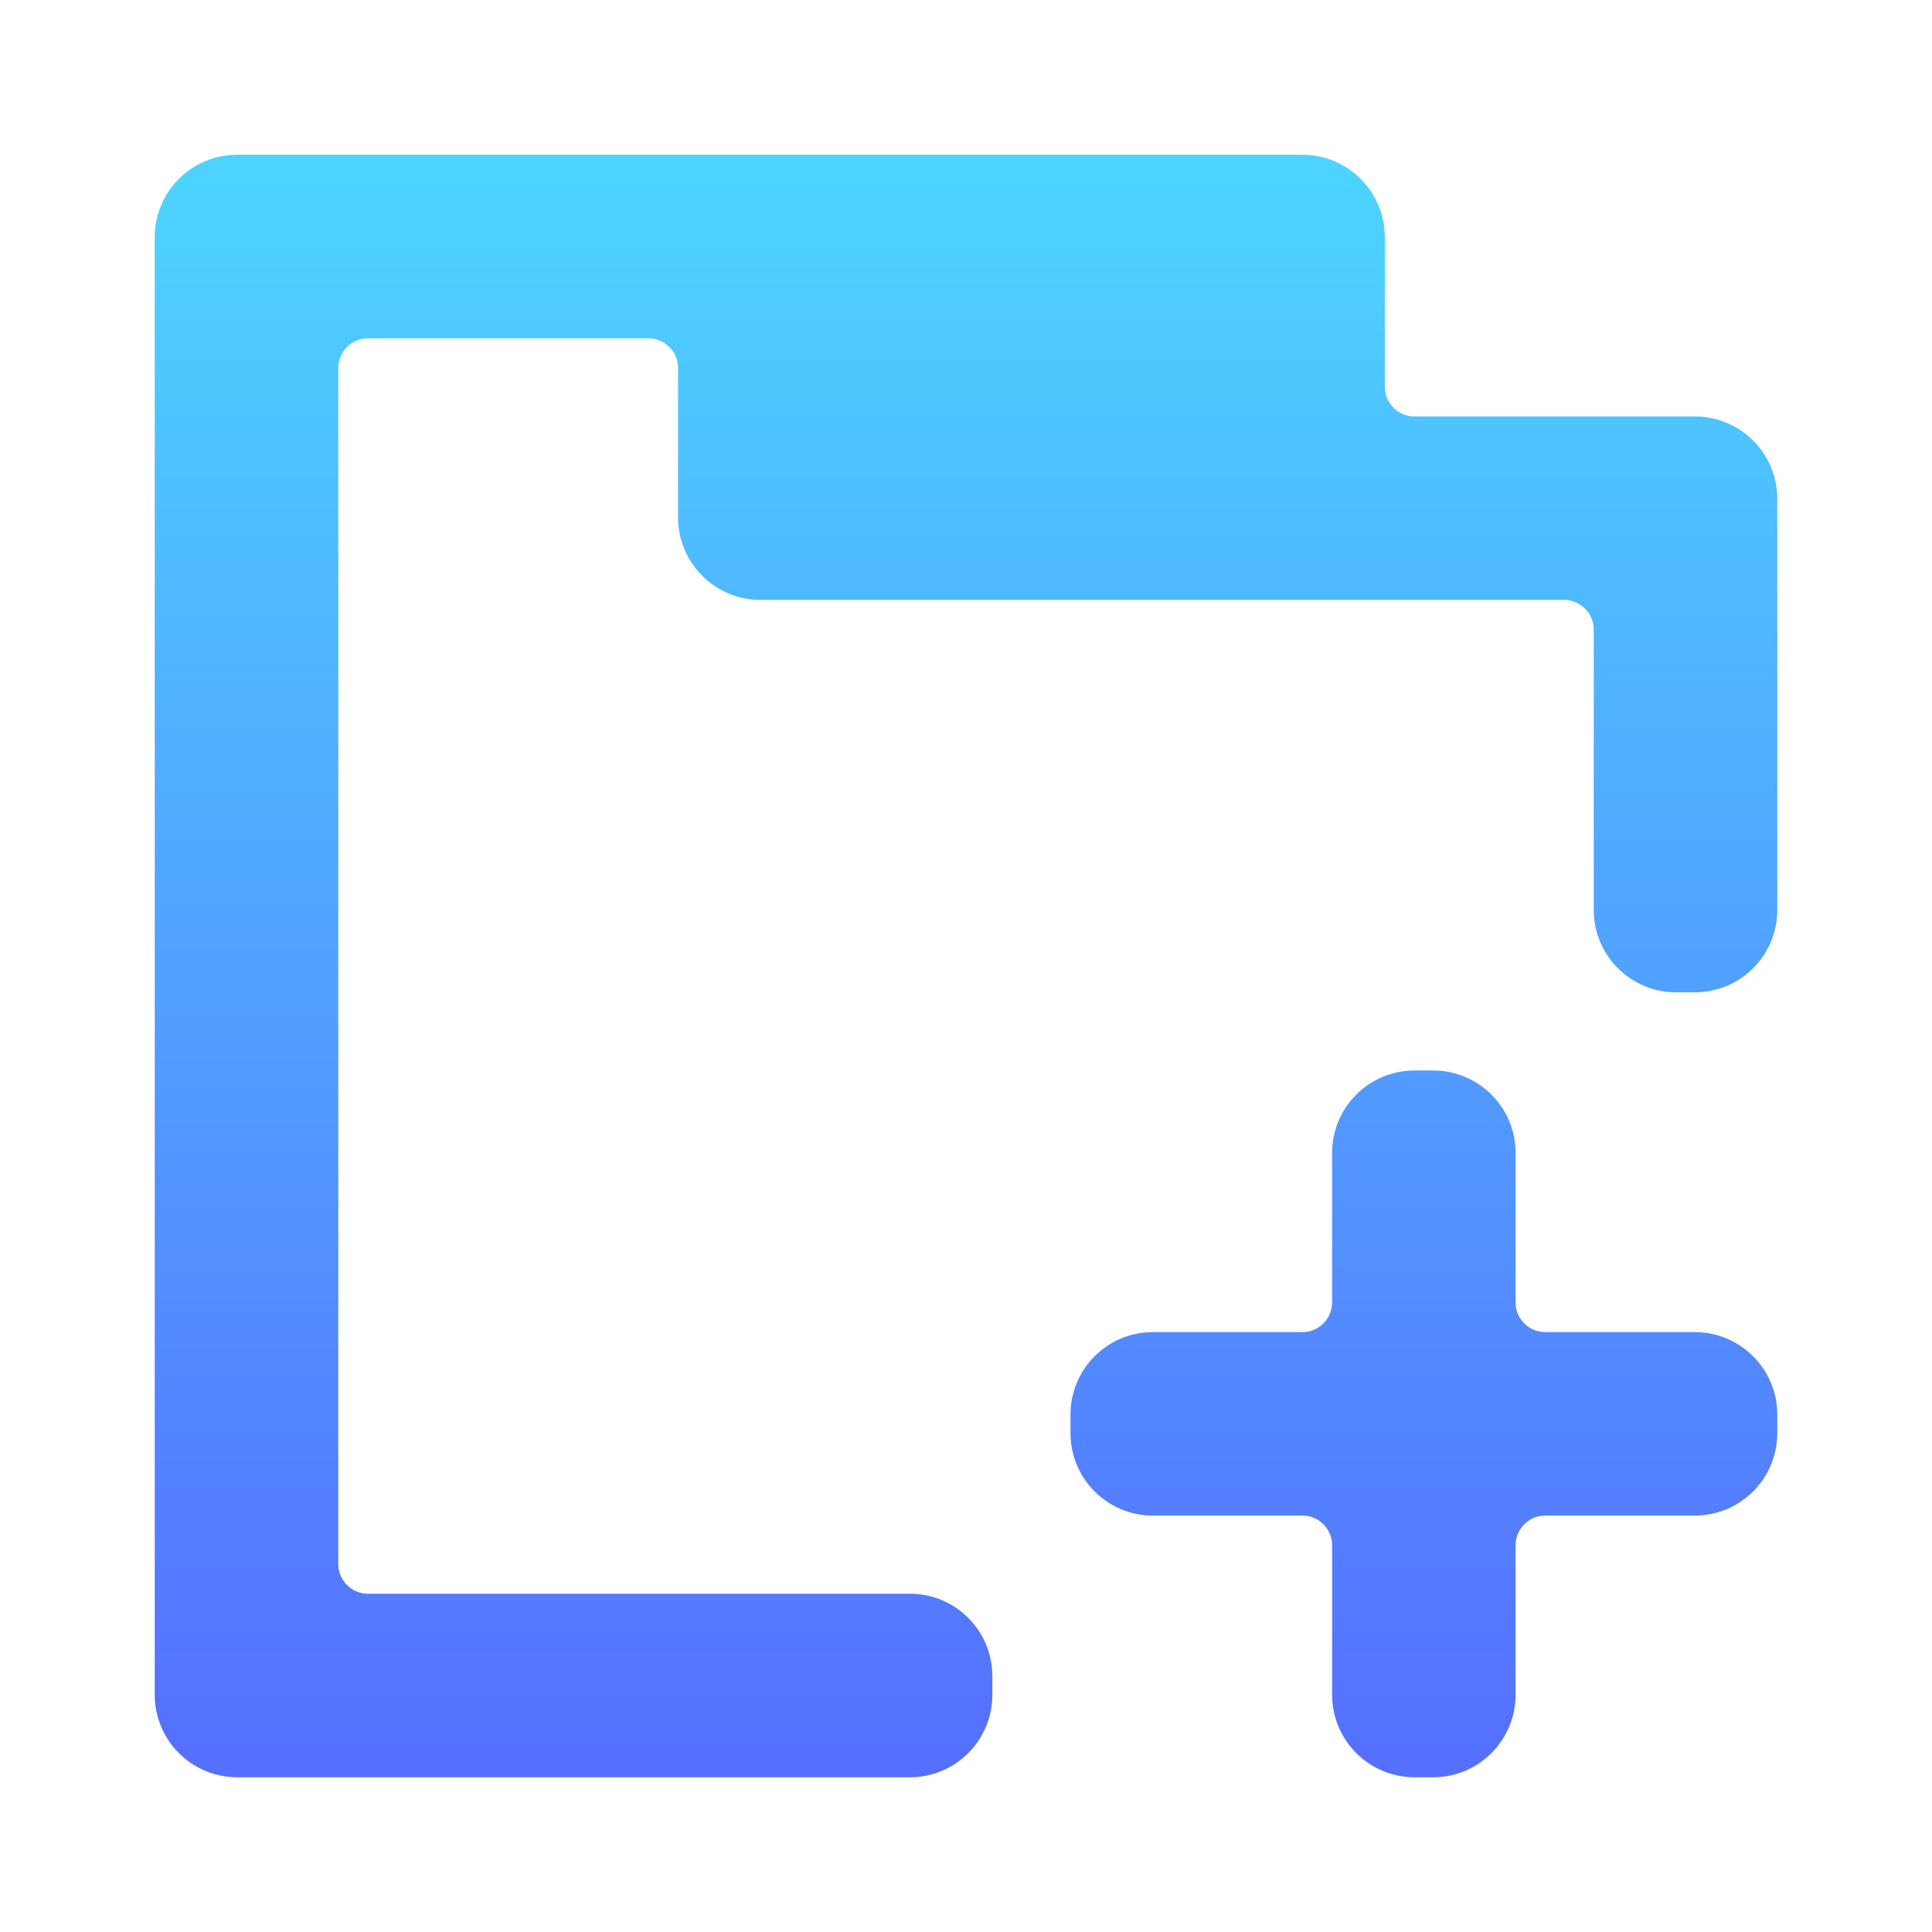 <svg width="22" height="22" viewBox="0 0 22 22" fill="none" xmlns="http://www.w3.org/2000/svg">
<path d="M2.701 2.062C2.348 2.062 2.062 2.348 2.062 2.701V19.299C2.062 19.652 2.348 19.938 2.701 19.938H10.362C10.714 19.938 11 19.652 11 19.299V19.086C11 18.734 10.714 18.448 10.362 18.448H4.19C3.838 18.448 3.552 18.162 3.552 17.809V4.19C3.552 3.838 3.838 3.552 4.19 3.552H7.382C7.735 3.552 8.021 3.838 8.021 4.19V5.893C8.021 6.245 8.307 6.531 8.659 6.531H15.469H17.809C18.162 6.531 18.448 6.817 18.448 7.17V10.362C18.448 10.714 18.734 11 19.086 11H19.299C19.652 11 19.938 10.714 19.938 10.362V5.68C19.938 5.327 19.652 5.042 19.299 5.042H16.107C15.755 5.042 15.469 4.756 15.469 4.403V2.701C15.469 2.348 15.183 2.062 14.83 2.062H13.979H8.021H2.701ZM16.107 12.49C15.755 12.49 15.469 12.775 15.469 13.128V14.83C15.469 15.183 15.183 15.469 14.83 15.469H13.128C12.775 15.469 12.49 15.755 12.49 16.107V16.32C12.49 16.672 12.775 16.958 13.128 16.958H14.83C15.183 16.958 15.469 17.244 15.469 17.597V19.299C15.469 19.652 15.755 19.938 16.107 19.938H16.32C16.672 19.938 16.958 19.652 16.958 19.299V17.597C16.958 17.244 17.244 16.958 17.597 16.958H19.299C19.652 16.958 19.938 16.672 19.938 16.32V16.107C19.938 15.755 19.652 15.469 19.299 15.469H17.597C17.244 15.469 16.958 15.183 16.958 14.83V13.128C16.958 12.775 16.672 12.49 16.32 12.49H16.107Z" fill="url(#paint0_linear_451_2424)" stroke="url(#paint1_linear_451_2424)" stroke-width="0.6"/>
<defs>
<linearGradient id="paint0_linear_451_2424" x1="11" y1="19.938" x2="11" y2="2.062" gradientUnits="userSpaceOnUse">
<stop stop-color="#5570FF"/>
<stop offset="1" stop-color="#4DD3FF"/>
</linearGradient>
<linearGradient id="paint1_linear_451_2424" x1="11" y1="19.938" x2="11" y2="2.062" gradientUnits="userSpaceOnUse">
<stop stop-color="#5570FF"/>
<stop offset="1" stop-color="#4DD3FF"/>
</linearGradient>
</defs>
</svg>
